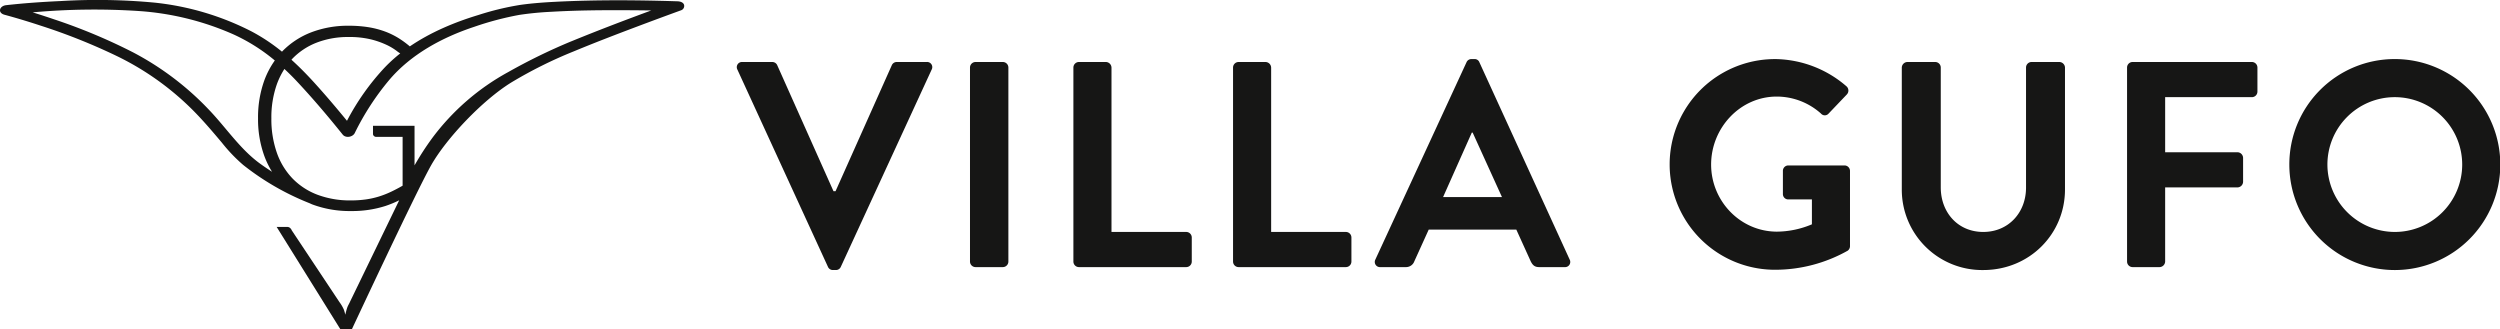 <?xml version="1.0" encoding="UTF-8"?> <svg xmlns="http://www.w3.org/2000/svg" xmlns:xlink="http://www.w3.org/1999/xlink" id="Group_2" data-name="Group 2" width="1065.704" height="140.292" viewBox="0 0 1065.704 140.292"><defs><clipPath id="clip-path"><rect id="Rectangle_2" data-name="Rectangle 2" width="1065.704" height="140.292" fill="none"></rect></clipPath></defs><g id="Group_1" data-name="Group 1" clip-path="url(#clip-path)"><path id="Path_1" data-name="Path 1" d="M314.341,29.675a2.206,2.206,0,0,1,2.122-3.246H329.2a2.3,2.3,0,0,1,2.123,1.375l23.98,53.707h.873L380.161,27.8a2.3,2.3,0,0,1,2.129-1.375h12.734a2.2,2.2,0,0,1,2.122,3.246l-38.718,84.062a2.242,2.242,0,0,1-2.122,1.375h-1.25a2.249,2.249,0,0,1-2.122-1.375Z" fill="#161615"></path><path id="Rectangle_1" data-name="Rectangle 1" d="M2.374,0H13.991a2.373,2.373,0,0,1,2.373,2.373V85.061a2.373,2.373,0,0,1-2.373,2.373H2.374A2.374,2.374,0,0,1,0,85.06V2.374A2.374,2.374,0,0,1,2.374,0Z" transform="translate(413.49 26.429)" fill="#161615"></path><path id="Path_2" data-name="Path 2" d="M457.569,28.8a2.371,2.371,0,0,1,2.374-2.374h11.491a2.457,2.457,0,0,1,2.374,2.374V98.874h31.848a2.371,2.371,0,0,1,2.374,2.374V111.49a2.371,2.371,0,0,1-2.374,2.373H459.943a2.371,2.371,0,0,1-2.374-2.373Z" fill="#161615"></path><path id="Path_3" data-name="Path 3" d="M525.623,28.8A2.371,2.371,0,0,1,528,26.429h11.491a2.457,2.457,0,0,1,2.374,2.374V98.874H573.71a2.371,2.371,0,0,1,2.374,2.374V111.49a2.371,2.371,0,0,1-2.374,2.373H528a2.371,2.371,0,0,1-2.374-2.373Z" fill="#161615"></path><path id="Path_4" data-name="Path 4" d="M586.3,110.617l38.843-84.062a2.251,2.251,0,0,1,2.123-1.375h1.249a2.128,2.128,0,0,1,2.123,1.375l38.467,84.062a2.2,2.2,0,0,1-2.123,3.246H656.125c-1.871,0-2.751-.754-3.624-2.5l-6.122-13.488H609.036l-6.123,13.488a3.755,3.755,0,0,1-3.616,2.5h-10.87a2.206,2.206,0,0,1-2.122-3.246m53.958-26.606-12.49-27.478H627.4L615.158,84.011Z" fill="#161615"></path><path id="Path_5" data-name="Path 5" d="M756.641,25.179A47.259,47.259,0,0,1,787.121,36.8a2.414,2.414,0,0,1,.119,3.5L779.5,48.413a2.134,2.134,0,0,1-3.247,0A28.293,28.293,0,0,0,757.4,41.166c-15.617,0-27.981,13.369-27.981,28.98,0,15.484,12.364,28.6,28.1,28.6a39.049,39.049,0,0,0,14.863-3.121V85.009h-9.99a2.269,2.269,0,0,1-2.374-2.248V72.9a2.3,2.3,0,0,1,2.374-2.373h23.98a2.347,2.347,0,0,1,2.248,2.373v31.975a2.393,2.393,0,0,1-1,2,63.119,63.119,0,0,1-30.976,8.119,44.9,44.9,0,0,1,0-89.807" fill="#161615"></path><path id="Path_6" data-name="Path 6" d="M810.7,28.8a2.457,2.457,0,0,1,2.374-2.374H824.94a2.375,2.375,0,0,1,2.373,2.374V79.892c0,10.612,7.24,18.982,18.11,18.982s18.235-8.37,18.235-18.863V28.8a2.371,2.371,0,0,1,2.374-2.374h11.861a2.457,2.457,0,0,1,2.374,2.374V80.765c0,18.982-15.115,34.348-34.844,34.348A34.258,34.258,0,0,1,810.7,80.765Z" fill="#161615"></path><path id="Path_7" data-name="Path 7" d="M906.725,28.8a2.371,2.371,0,0,1,2.374-2.374H959.93A2.371,2.371,0,0,1,962.3,28.8V39.045a2.371,2.371,0,0,1-2.373,2.373H922.964V64.9h30.85a2.457,2.457,0,0,1,2.374,2.374V77.519a2.462,2.462,0,0,1-2.374,2.373h-30.85v31.6a2.457,2.457,0,0,1-2.374,2.373H909.1a2.371,2.371,0,0,1-2.374-2.373Z" fill="#161615"></path><path id="Path_8" data-name="Path 8" d="M1020.737,25.179A44.967,44.967,0,1,1,975.9,70.272a44.891,44.891,0,0,1,44.834-45.093m0,73.695a28.728,28.728,0,1,0-28.6-28.6,28.789,28.789,0,0,0,28.6,28.6" fill="#161615"></path><path id="Path_9" data-name="Path 9" d="M291.58,1.977C291.152.89,289.82.588,288.791.555,271.578.01,254.278-.121,237.075.748c-5.093.257-10.185.625-15.239,1.33a119.723,119.723,0,0,0-17.958,4.333c-10.067,3.048-20.308,7.322-29.169,13.367a40.444,40.444,0,0,0-4.828-3.537,32.654,32.654,0,0,0-6-2.893,37.713,37.713,0,0,0-6.959-1.774,51.654,51.654,0,0,0-8.162-.6,43.706,43.706,0,0,0-16.1,2.811,34.484,34.484,0,0,0-12.2,7.97c-.087.089-.16.19-.246.28a78.51,78.51,0,0,0-13.16-8.728A117.2,117.2,0,0,0,65.791,1.111,259.94,259.94,0,0,0,26.132.435C18.283.8,10.419,1.323,2.609,2.208c-2.885.327-3.783,3.288-.6,4.109l.274.071.215.057.145.04q1.669.459,3.332.935,5.736,1.653,11.406,3.529A253.908,253.908,0,0,1,50.176,24.073a119.265,119.265,0,0,1,32.739,23.6c4.113,4.2,7.912,8.68,11.694,13.177a68.832,68.832,0,0,0,9.055,9.459,111.817,111.817,0,0,0,28.248,16.3c.415.176.8.38,1.232.544a45.643,45.643,0,0,0,16.485,2.811,46.48,46.48,0,0,0,14.739-2.183,46.219,46.219,0,0,0,5.8-2.4l-20.958,43.234c-.327.8-.892,1.617-1.217,2.591-.3.9-.582,2.009-.8,2.955a20.288,20.288,0,0,0-.591-2.125,16.493,16.493,0,0,0-1.855-3.187L124.377,98.206a2.7,2.7,0,0,0-.763-1.065,1.894,1.894,0,0,0-1.256-.409h-4.422l27.125,43.56h4.968S177.291,81.919,183.8,70.424c6.481-11.436,21.855-27.7,34.224-35.311A187.113,187.113,0,0,1,244.575,21.9c9.272-3.847,18.653-7.434,28.048-10.967q8.853-3.33,17.744-6.562a1.937,1.937,0,0,0,1.213-2.4M124.6,25.057a28.787,28.787,0,0,1,10.372-6.879,36.853,36.853,0,0,1,13.62-2.4,38.558,38.558,0,0,1,9.635,1.037,36,36,0,0,1,6.632,2.347,24.163,24.163,0,0,1,4.2,2.511,16.915,16.915,0,0,0,1.552,1.1,63.671,63.671,0,0,0-6.482,5.86,102.643,102.643,0,0,0-16.216,22.857c-4.528-5.529-9.156-10.983-13.959-16.269-3.117-3.431-6.33-6.7-9.712-9.752.123-.133.229-.284.355-.415M89.4,47.136A123.605,123.605,0,0,0,56.655,22.284,240.039,240.039,0,0,0,23.006,8.225q-4.515-1.536-9.08-2.954a289.291,289.291,0,0,1,45.1-.578,119.452,119.452,0,0,1,40.394,9.926,77.443,77.443,0,0,1,17.73,11.164A36.238,36.238,0,0,0,112.7,34.2,46.435,46.435,0,0,0,110,50.44a45.807,45.807,0,0,0,2.757,16.267,36.889,36.889,0,0,0,3.217,6.527c-1.781-1.144-3.529-2.328-5.225-3.564-8.295-6.044-14.209-15-21.343-22.534m154.074-29.5a247.22,247.22,0,0,0-26.843,13.089A100.393,100.393,0,0,0,184.2,58.92a120.861,120.861,0,0,0-7.49,11.573V53.638H159V57.1a1.159,1.159,0,0,0,.409.873,1.416,1.416,0,0,0,1.009.383h11.208v20.8q-2.566,1.473-5.05,2.647a38.877,38.877,0,0,1-5.13,1.993,35.538,35.538,0,0,1-5.568,1.228,45.944,45.944,0,0,1-6.359.409,39.289,39.289,0,0,1-14.14-2.4A29.122,29.122,0,0,1,124.71,76.1,30.143,30.143,0,0,1,118,65.07a43.293,43.293,0,0,1-2.319-14.63A42.472,42.472,0,0,1,118,35.974a32.7,32.7,0,0,1,3.238-6.577c1.764,1.643,3.487,3.343,5.158,5.123,6.876,7.327,13.4,15.018,19.688,22.853,1.305,1.626,4.305,1.075,5.157-.692a111.8,111.8,0,0,1,14.581-22.472c9.307-11.057,22.74-18.276,36.316-22.772a130.73,130.73,0,0,1,19.226-5.086A134.2,134.2,0,0,1,234.882,5.03c11.131-.653,22.3-.734,33.444-.67q4.643.025,9.287.1c-11.447,4.214-22.852,8.559-34.135,13.183" fill="#161615"></path></g></svg> 